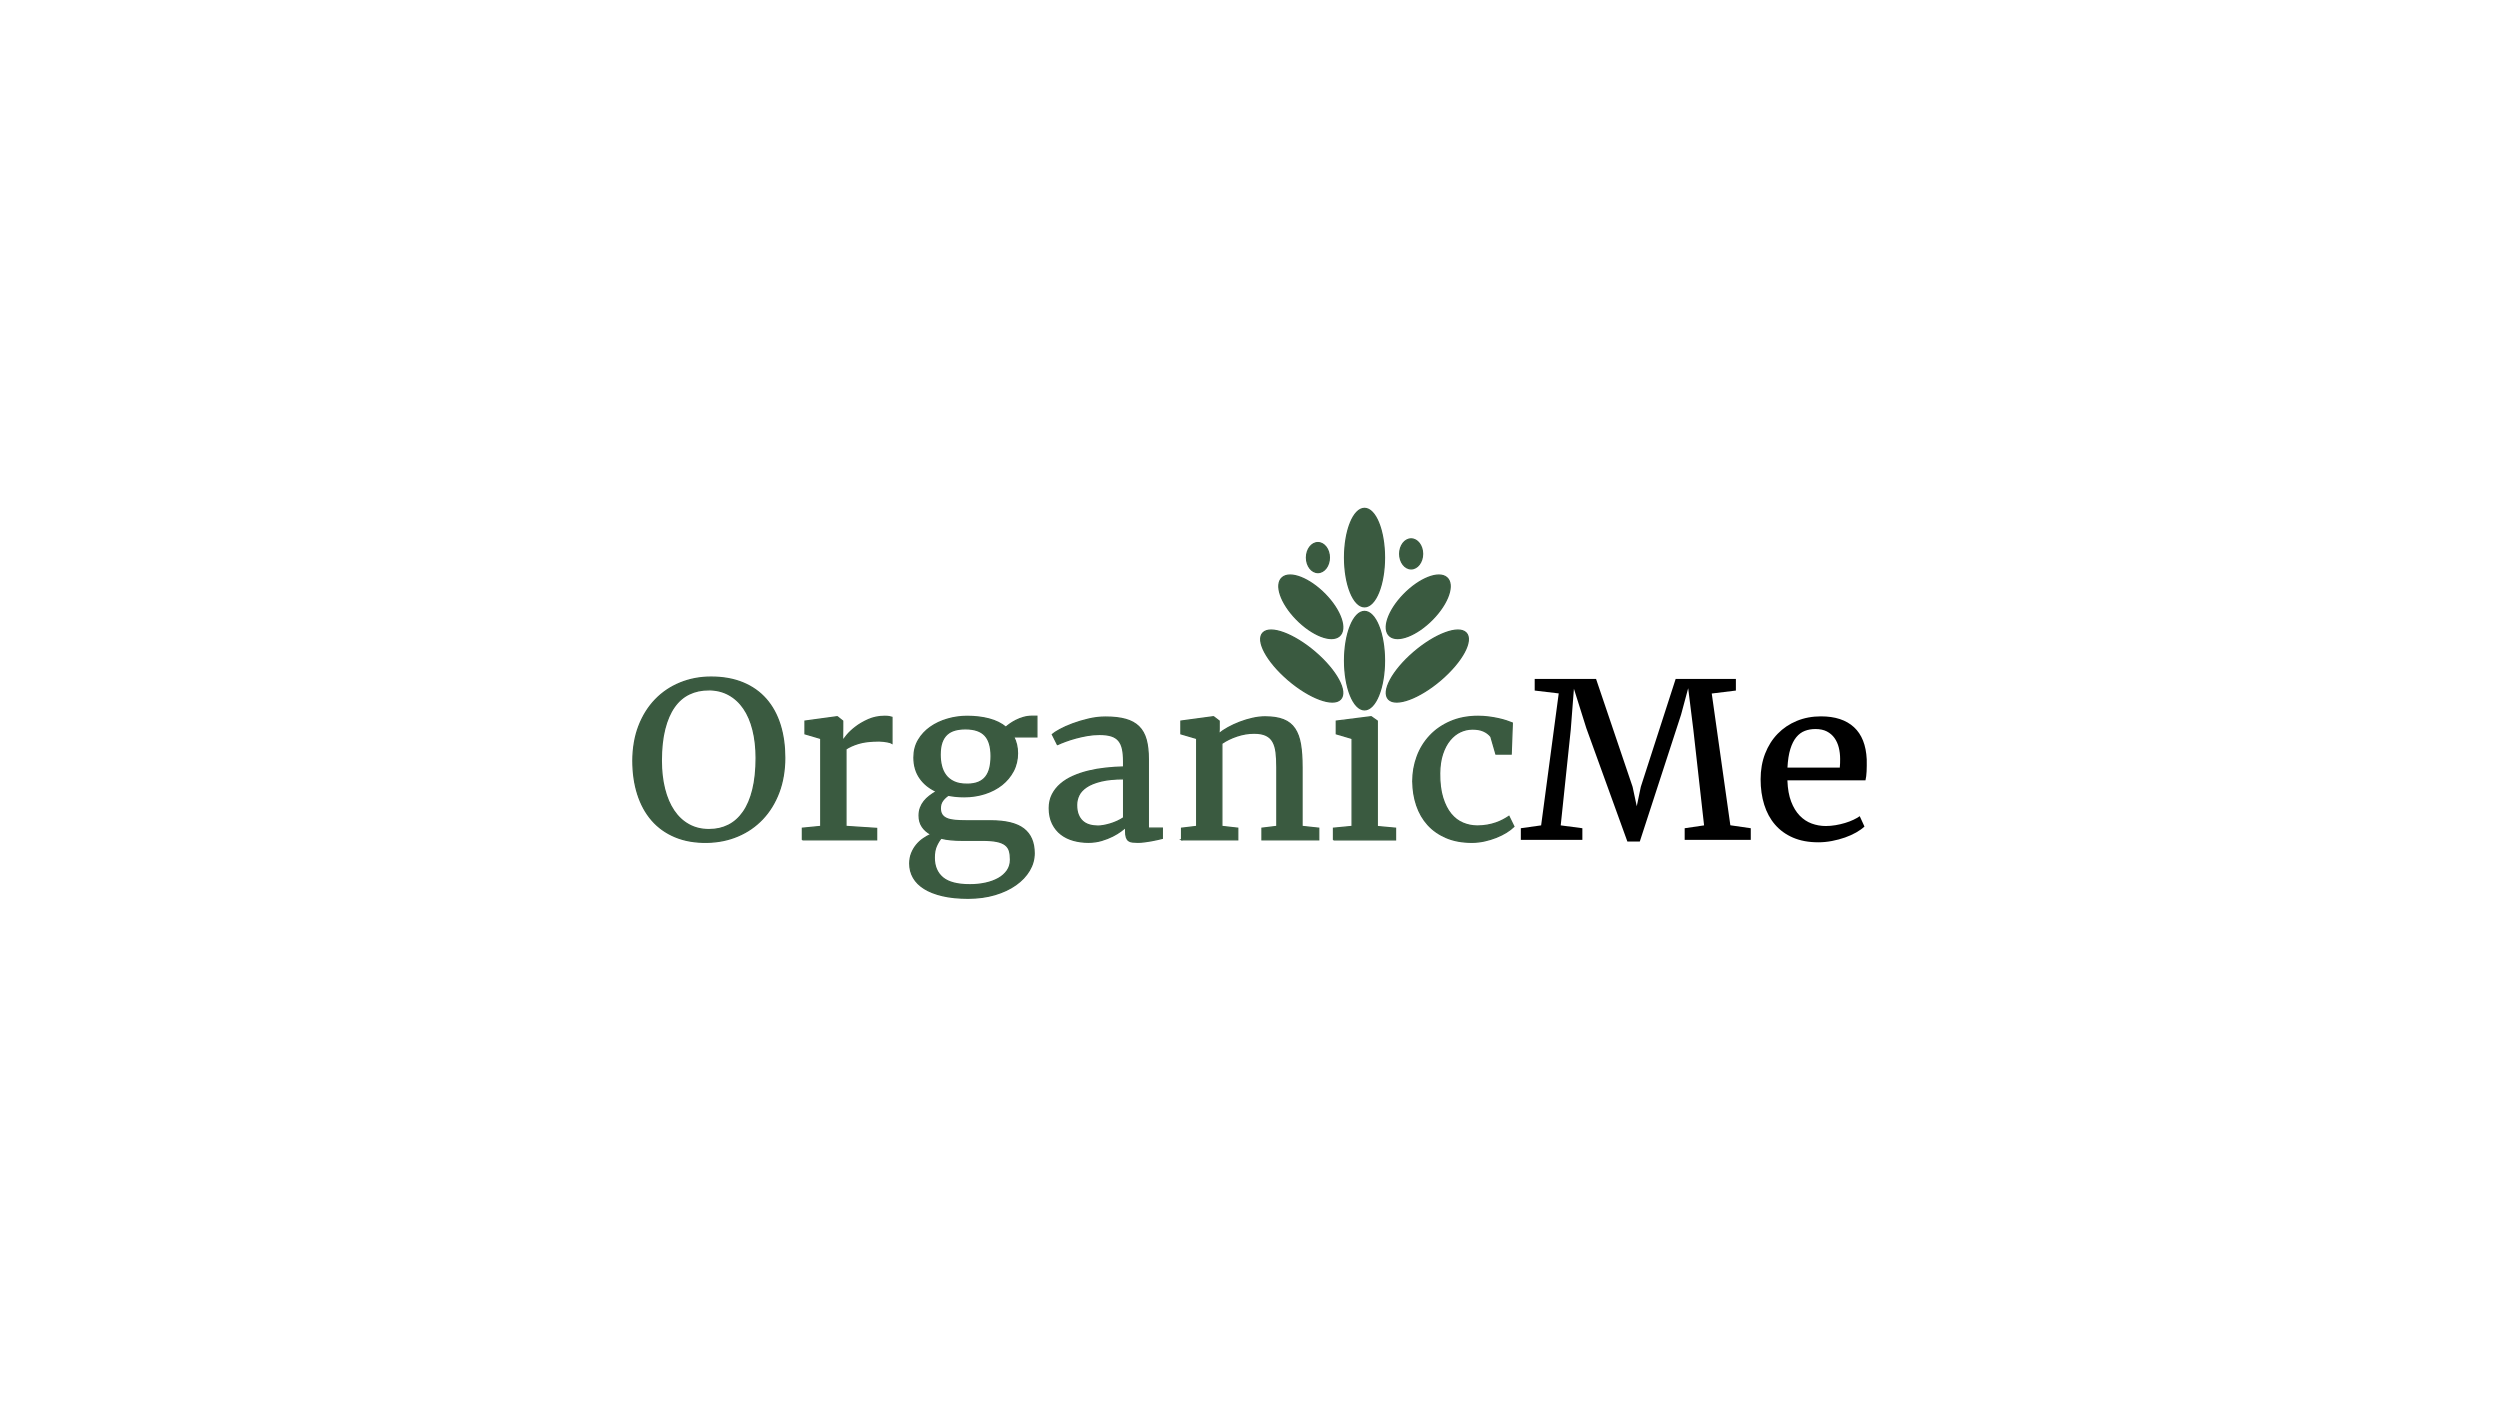 <?xml version="1.0" encoding="UTF-8"?>
<svg id="Layer_1" xmlns="http://www.w3.org/2000/svg" version="1.1" viewBox="0 0 1920 1080">
  <!-- Generator: Adobe Illustrator 30.0.0, SVG Export Plug-In . SVG Version: 2.1.1 Build 123)  -->
  <defs>
    <style>
      .st0 {
        fill: #3a5a40;
        stroke: #3a5a40;
        stroke-miterlimit: 10;
      }
    </style>
  </defs>
  <g>
    <path class="st0" d="M543.15,646.88c-9.24.16-17.42-1.25-24.56-4.22-7.13-2.98-13.09-7.23-17.89-12.75-4.79-5.52-8.43-12.17-10.91-19.94-2.48-7.77-3.72-16.34-3.72-25.7s1.53-18.66,4.59-26.6c3.06-7.93,7.28-14.68,12.65-20.26,5.37-5.58,11.72-9.87,19.06-12.87,7.33-3,15.24-4.51,23.73-4.51,9.3,0,17.48,1.48,24.56,4.43,7.07,2.95,12.98,7.13,17.71,12.55,4.73,5.42,8.3,11.94,10.7,19.57,2.4,7.63,3.59,16.14,3.59,25.5s-1.52,18.67-4.55,26.6c-3.03,7.93-7.2,14.7-12.52,20.3-5.31,5.6-11.59,9.95-18.84,13.03-7.25,3.09-15.11,4.71-23.6,4.87ZM544.27,529.77c-5.54,0-10.55,1.08-15.03,3.25-4.48,2.17-8.29,5.48-11.43,9.95-3.15,4.47-5.59,10.13-7.32,16.97-1.73,6.85-2.6,14.93-2.6,24.24,0,7.96.82,15.2,2.47,21.72,1.65,6.52,4.03,12.1,7.15,16.73,3.12,4.63,6.94,8.2,11.48,10.72,4.53,2.52,9.69,3.78,15.46,3.78s10.54-1.11,14.98-3.33c4.45-2.22,8.26-5.6,11.43-10.15,3.18-4.55,5.62-10.27,7.32-17.18,1.7-6.9,2.56-15.01,2.56-24.32,0-7.9-.81-15.09-2.43-21.56-1.62-6.47-3.98-11.98-7.1-16.53-3.12-4.55-6.94-8.07-11.48-10.56-4.53-2.49-9.69-3.74-15.46-3.74Z"/>
    <path class="st0" d="M616.25,645.01v-8.93l14.12-1.38v-67.57l-12.13-3.57v-9.75l24.43-3.33h.43l4.07,3.25v4.87l-.09,10.15h.17c.46-.7,1.53-2.07,3.2-4.1,1.67-2.03,3.9-4.11,6.67-6.25,2.77-2.14,6.05-4.05,9.83-5.73,3.78-1.68,7.95-2.52,12.52-2.52,1.33,0,2.43.07,3.29.2.87.14,1.62.31,2.25.53v19.9c-.23-.16-.66-.34-1.3-.53-.64-.19-1.4-.37-2.3-.53-.9-.16-1.88-.31-2.94-.45-1.07-.13-2.18-.2-3.33-.2-6.47,0-11.71.61-15.72,1.83-4.01,1.22-7.26,2.67-9.74,4.34v59.45l23.56,1.54v8.77h-56.99Z"/>
    <path class="st0" d="M698.71,663.2c0-2.92.48-5.56,1.43-7.92.95-2.36,2.19-4.47,3.72-6.33,1.53-1.87,3.28-3.48,5.24-4.83,1.96-1.35,3.93-2.46,5.89-3.33-2.89-1.57-5.13-3.53-6.71-5.89-1.59-2.36-2.38-5.18-2.38-8.49,0-2.22.33-4.22,1-6.01.66-1.79,1.59-3.42,2.77-4.91,1.18-1.49,2.58-2.86,4.2-4.1,1.62-1.24,3.41-2.44,5.37-3.57-5.43-2.44-9.67-5.86-12.73-10.27-3.06-4.41-4.59-9.68-4.59-15.8,0-5.04,1.15-9.5,3.46-13.4,2.31-3.9,5.37-7.19,9.18-9.87,3.81-2.68,8.17-4.74,13.08-6.17,4.91-1.43,9.93-2.15,15.07-2.15h.09c6.18,0,11.81.68,16.89,2.03,5.08,1.35,9.35,3.47,12.82,6.33.75-.7,1.79-1.53,3.12-2.48,1.33-.95,2.86-1.87,4.59-2.76s3.67-1.65,5.8-2.27c2.14-.62,4.42-.93,6.84-.93h3.46v15.84h-17.84c1.96,3.68,2.94,7.91,2.94,12.67s-1.08,9.52-3.25,13.6c-2.17,4.09-5.1,7.59-8.79,10.52-3.7,2.92-8.03,5.18-12.99,6.78-4.97,1.6-10.25,2.4-15.85,2.4h-.09c-4.22,0-8.26-.38-12.13-1.14-1.79,1.19-3.26,2.59-4.42,4.18-1.16,1.6-1.73,3.53-1.73,5.81,0,2.11.45,3.8,1.34,5.08.89,1.27,2.18,2.25,3.85,2.92,1.67.68,3.75,1.12,6.24,1.34,2.48.22,5.28.32,8.4.32h18.88c11.55,0,19.99,2.07,25.34,6.21,5.34,4.14,8.01,10.38,8.01,18.72,0,4.66-1.24,9.07-3.72,13.24-2.48,4.17-5.96,7.84-10.44,11-4.48,3.17-9.82,5.67-16.02,7.51-6.21,1.84-13.04,2.76-20.48,2.76h-.09c-7.45,0-13.96-.65-19.53-1.95-5.57-1.3-10.24-3.11-13.99-5.44-3.75-2.33-6.57-5.13-8.45-8.41-1.88-3.28-2.82-6.89-2.82-10.84ZM738.73,645.33c-2.94,0-5.76-.12-8.45-.37s-5.18-.66-7.49-1.26c-1.39,1.62-2.61,3.64-3.68,6.05-1.07,2.41-1.6,5.37-1.6,8.89,0,6.66,2.17,11.8,6.5,15.43,4.33,3.63,11.29,5.44,20.87,5.44h.17c4.1,0,8.03-.41,11.78-1.22,3.75-.81,7.06-2.02,9.92-3.61,2.86-1.6,5.12-3.6,6.8-6.01,1.67-2.41,2.51-5.24,2.51-8.49,0-2.6-.27-4.83-.82-6.7-.55-1.87-1.62-3.41-3.2-4.63-1.59-1.22-3.8-2.11-6.63-2.68-2.83-.57-6.53-.85-11.09-.85h-15.59ZM742.54,602.29h.09c3.46,0,6.38-.49,8.75-1.46,2.37-.97,4.27-2.4,5.72-4.26,1.44-1.87,2.48-4.14,3.12-6.82.63-2.68.95-5.7.95-9.06,0-7.2-1.57-12.49-4.72-15.88-3.15-3.38-8.13-5.08-14.94-5.08h-.09c-2.94,0-5.6.32-7.97.97-2.37.65-4.4,1.73-6.11,3.25-1.7,1.52-3.02,3.55-3.94,6.09-.92,2.55-1.39,5.74-1.39,9.58,0,2.98.33,5.83,1,8.57.66,2.74,1.78,5.14,3.33,7.23,1.56,2.09,3.65,3.75,6.28,4.99,2.63,1.25,5.93,1.87,9.92,1.87Z"/>
    <path class="st0" d="M805.86,620.64c0-3.9.78-7.38,2.34-10.44,1.56-3.06,3.7-5.75,6.41-8.08,2.71-2.33,5.9-4.3,9.57-5.93,3.67-1.62,7.62-2.95,11.87-3.98,4.24-1.03,8.66-1.79,13.25-2.27,4.59-.49,9.14-.78,13.64-.89v-4.3c0-3.79-.29-7-.87-9.62-.58-2.62-1.57-4.76-2.99-6.42-1.42-1.65-3.31-2.84-5.67-3.57-2.37-.73-5.37-1.1-9.01-1.1-3.12,0-6.24.27-9.35.81-3.12.54-6.11,1.21-8.96,1.99-2.86.79-5.49,1.62-7.88,2.52-2.4.89-4.4,1.72-6.02,2.48h-.09l-3.9-7.8c1.1-.97,3.03-2.22,5.8-3.74,2.77-1.52,6.05-2.98,9.83-4.39,3.78-1.41,7.85-2.62,12.21-3.65,4.36-1.03,8.71-1.54,13.04-1.54,6.06,0,11.19.58,15.37,1.75,4.19,1.16,7.58,3.03,10.18,5.6,2.6,2.57,4.46,5.9,5.59,9.99,1.13,4.09,1.69,9.08,1.69,14.98v52.95h10.74v7.88c-1.1.27-2.41.58-3.94.93-1.53.35-3.13.68-4.81.97-1.68.3-3.38.55-5.11.77-1.73.22-3.38.32-4.94.32s-3.02-.07-4.2-.2c-1.18-.14-2.15-.49-2.9-1.06-.75-.57-1.31-1.42-1.69-2.56-.38-1.14-.56-2.68-.56-4.63v-3c-.75.65-1.98,1.61-3.68,2.88-1.7,1.27-3.8,2.55-6.28,3.82-2.48,1.27-5.31,2.38-8.49,3.33-3.18.95-6.58,1.42-10.22,1.42-3.98,0-7.78-.5-11.39-1.5-3.61-1-6.79-2.56-9.53-4.67-2.74-2.11-4.94-4.83-6.58-8.16-1.65-3.33-2.47-7.29-2.47-11.9ZM843.28,634.45c1.21,0,2.66-.15,4.33-.45,1.67-.3,3.41-.72,5.2-1.26,1.79-.54,3.57-1.22,5.33-2.03,1.76-.81,3.36-1.71,4.81-2.68v-29.89c-6.93,0-12.72.57-17.37,1.71-4.65,1.14-8.36,2.64-11.13,4.51s-4.74,3.99-5.89,6.38c-1.16,2.38-1.73,4.87-1.73,7.47,0,2.98.42,5.5,1.26,7.55.84,2.06,1.99,3.74,3.46,5.04s3.22,2.23,5.24,2.8c2.02.57,4.19.85,6.5.85Z"/>
    <path class="st0" d="M907.46,645.01v-8.93l11.61-1.38v-67.57l-12.13-3.57v-9.75l24.69-3.33h.43l4.24,3.25v6.33l-.17,3.49c1.91-1.62,4.26-3.21,7.06-4.75,2.8-1.54,5.79-2.92,8.96-4.14,3.18-1.22,6.44-2.21,9.79-2.96,3.35-.76,6.55-1.14,9.61-1.14,5.72,0,10.42.73,14.12,2.19,3.7,1.46,6.6,3.76,8.71,6.9,2.11,3.14,3.57,7.13,4.37,11.98.81,4.85,1.21,10.68,1.21,17.5v45.56l12.82,1.38v8.93h-43.57v-8.93l11.43-1.38v-45.64c0-4.33-.2-8.12-.61-11.37-.41-3.25-1.23-5.95-2.47-8.12-1.24-2.17-3.02-3.79-5.33-4.87-2.31-1.08-5.34-1.62-9.09-1.62-4.39,0-8.79.75-13.21,2.23-4.42,1.49-8.27,3.37-11.56,5.64v63.75l12.21,1.38v8.93h-43.14Z"/>
    <path class="st0" d="M1024.13,645.01v-8.93l14.29-1.38v-67.57l-12.13-3.57v-9.75l26.42-3.33h.43l4.59,3.25v81.05l14.03,1.3v8.93h-47.64Z"/>
    <path class="st0" d="M1085.03,600.18c0-6.77,1.13-13.17,3.38-19.21,2.25-6.04,5.53-11.34,9.83-15.92,4.3-4.57,9.57-8.2,15.81-10.88,6.24-2.68,13.28-4.02,21.13-4.02,2.89,0,5.66.18,8.32.53,2.66.35,5.12.79,7.41,1.3,2.28.51,4.32,1.07,6.11,1.66,1.79.6,3.26,1.14,4.42,1.62l-.87,23.88h-11.69l-3.9-13.48c-1.5-1.84-3.39-3.26-5.67-4.26-2.28-1-5.07-1.5-8.36-1.5s-6.44.7-9.44,2.11c-3,1.41-5.67,3.53-8.01,6.38-2.34,2.84-4.22,6.39-5.63,10.64-1.42,4.25-2.15,9.22-2.21,14.9-.06,7.31.71,13.54,2.3,18.68,1.59,5.14,3.71,9.33,6.37,12.55,2.66,3.22,5.74,5.56,9.27,7.02,3.52,1.46,7.19,2.19,11,2.19,2.71,0,5.27-.22,7.67-.65,2.4-.43,4.6-1,6.63-1.71,2.02-.7,3.87-1.5,5.54-2.4,1.67-.89,3.15-1.77,4.42-2.64l3.81,7.8c-1.56,1.52-3.49,2.99-5.8,4.43-2.31,1.44-4.89,2.72-7.75,3.86-2.86,1.14-5.88,2.06-9.05,2.76-3.18.7-6.41,1.06-9.7,1.06-7.45,0-13.99-1.21-19.62-3.61-5.63-2.41-10.34-5.7-14.12-9.87-3.78-4.17-6.64-9.11-8.58-14.82-1.94-5.71-2.93-11.84-2.99-18.39Z"/>
    <path d="M1168,645.01v-8.93l15.59-2.19,13.51-101.35-18.45-2.19v-8.93h47.12l28.06,82.84,3.2,14.94,3.12-14.94,26.76-82.84h46.25v8.93l-18.54,2.27,14.29,101.19,15.68,2.27v8.93h-50.76v-8.93l14.9-2.19-8.23-73.33-3.98-32-5.46,20.3-31.7,97.45h-9.53l-31.53-87.06-9.53-30.29-2.43,31.51-7.71,73.42,16.63,2.19v8.93h-47.29Z"/>
    <path d="M1396.33,646.88c-7.33,0-13.76-1.19-19.27-3.57-5.52-2.38-10.12-5.71-13.82-9.99-3.7-4.28-6.47-9.38-8.32-15.31-1.85-5.93-2.77-12.44-2.77-19.53s1.15-13.77,3.46-19.69c2.31-5.93,5.53-11.02,9.66-15.27,4.13-4.25,9.02-7.54,14.68-9.87,5.66-2.33,11.84-3.49,18.53-3.49,10.91,0,19.37,2.78,25.38,8.32,6,5.55,9.27,13.77,9.79,24.65.06,3.52.03,6.59-.09,9.22-.11,2.63-.41,4.94-.87,6.94h-59.94v.49c.23,6.17,1.18,11.45,2.86,15.84,1.67,4.39,3.85,7.97,6.54,10.76,2.69,2.79,5.76,4.82,9.22,6.09,3.46,1.27,7.07,1.91,10.83,1.91,2.48,0,5-.22,7.54-.65,2.54-.43,4.98-1,7.32-1.71,2.34-.7,4.47-1.52,6.41-2.44,1.93-.92,3.53-1.84,4.81-2.76l3.64,7.96c-1.67,1.57-3.8,3.09-6.36,4.55-2.57,1.46-5.43,2.75-8.58,3.86-3.15,1.11-6.48,2-10.01,2.68-3.52.68-7.07,1.02-10.65,1.02ZM1394.16,559.9c-2.89,0-5.57.47-8.05,1.42-2.48.95-4.66,2.56-6.54,4.83-1.88,2.27-3.41,5.31-4.59,9.1-1.18,3.79-1.92,8.55-2.21,14.29h40.19c.11-1.08.19-2.22.22-3.41.03-1.19.04-2.3.04-3.33,0-3.03-.35-5.93-1.04-8.69-.69-2.76-1.79-5.2-3.29-7.31-1.5-2.11-3.45-3.79-5.84-5.04-2.4-1.24-5.36-1.87-8.88-1.87Z"/>
  </g>
  <path class="st0" d="M1106.53,522.14c-16.43,14.09-34.38,20.76-40.09,14.9-5.71-5.86,2.98-22.02,19.41-36.11,16.43-14.09,34.38-20.76,40.09-14.9,5.71,5.86-2.98,22.02-19.41,36.11Z"/>
  <ellipse class="st0" cx="1047.95" cy="507.37" rx="15.32" ry="37.79"/>
  <path class="st0" d="M989.38,522.14c16.43,14.09,34.38,20.76,40.09,14.9,5.71-5.86-2.98-22.02-19.41-36.11-16.43-14.09-34.38-20.76-40.09-14.9-5.71,5.86,2.98,22.02,19.41,36.11Z"/>
  <path class="st0" d="M1100.28,475.51c-12.09,12.4-26.84,18.2-32.96,12.96-6.11-5.24-1.27-19.54,10.82-31.93,12.09-12.4,26.84-18.2,32.96-12.96,6.11,5.24,1.27,19.54-10.82,31.93Z"/>
  <path class="st0" d="M995.63,475.51c12.09,12.4,26.84,18.2,32.96,12.96,6.11-5.24,1.27-19.54-10.82-31.93-12.09-12.4-26.84-18.2-32.96-12.96s-1.27,19.54,10.82,31.93Z"/>
  <ellipse class="st0" cx="1047.95" cy="428.23" rx="15.32" ry="37.79"/>
  <ellipse class="st0" cx="1083.75" cy="425.38" rx="8.79" ry="11.51"/>
  <ellipse class="st0" cx="1012.16" cy="428.23" rx="8.79" ry="11.51"/>
</svg>